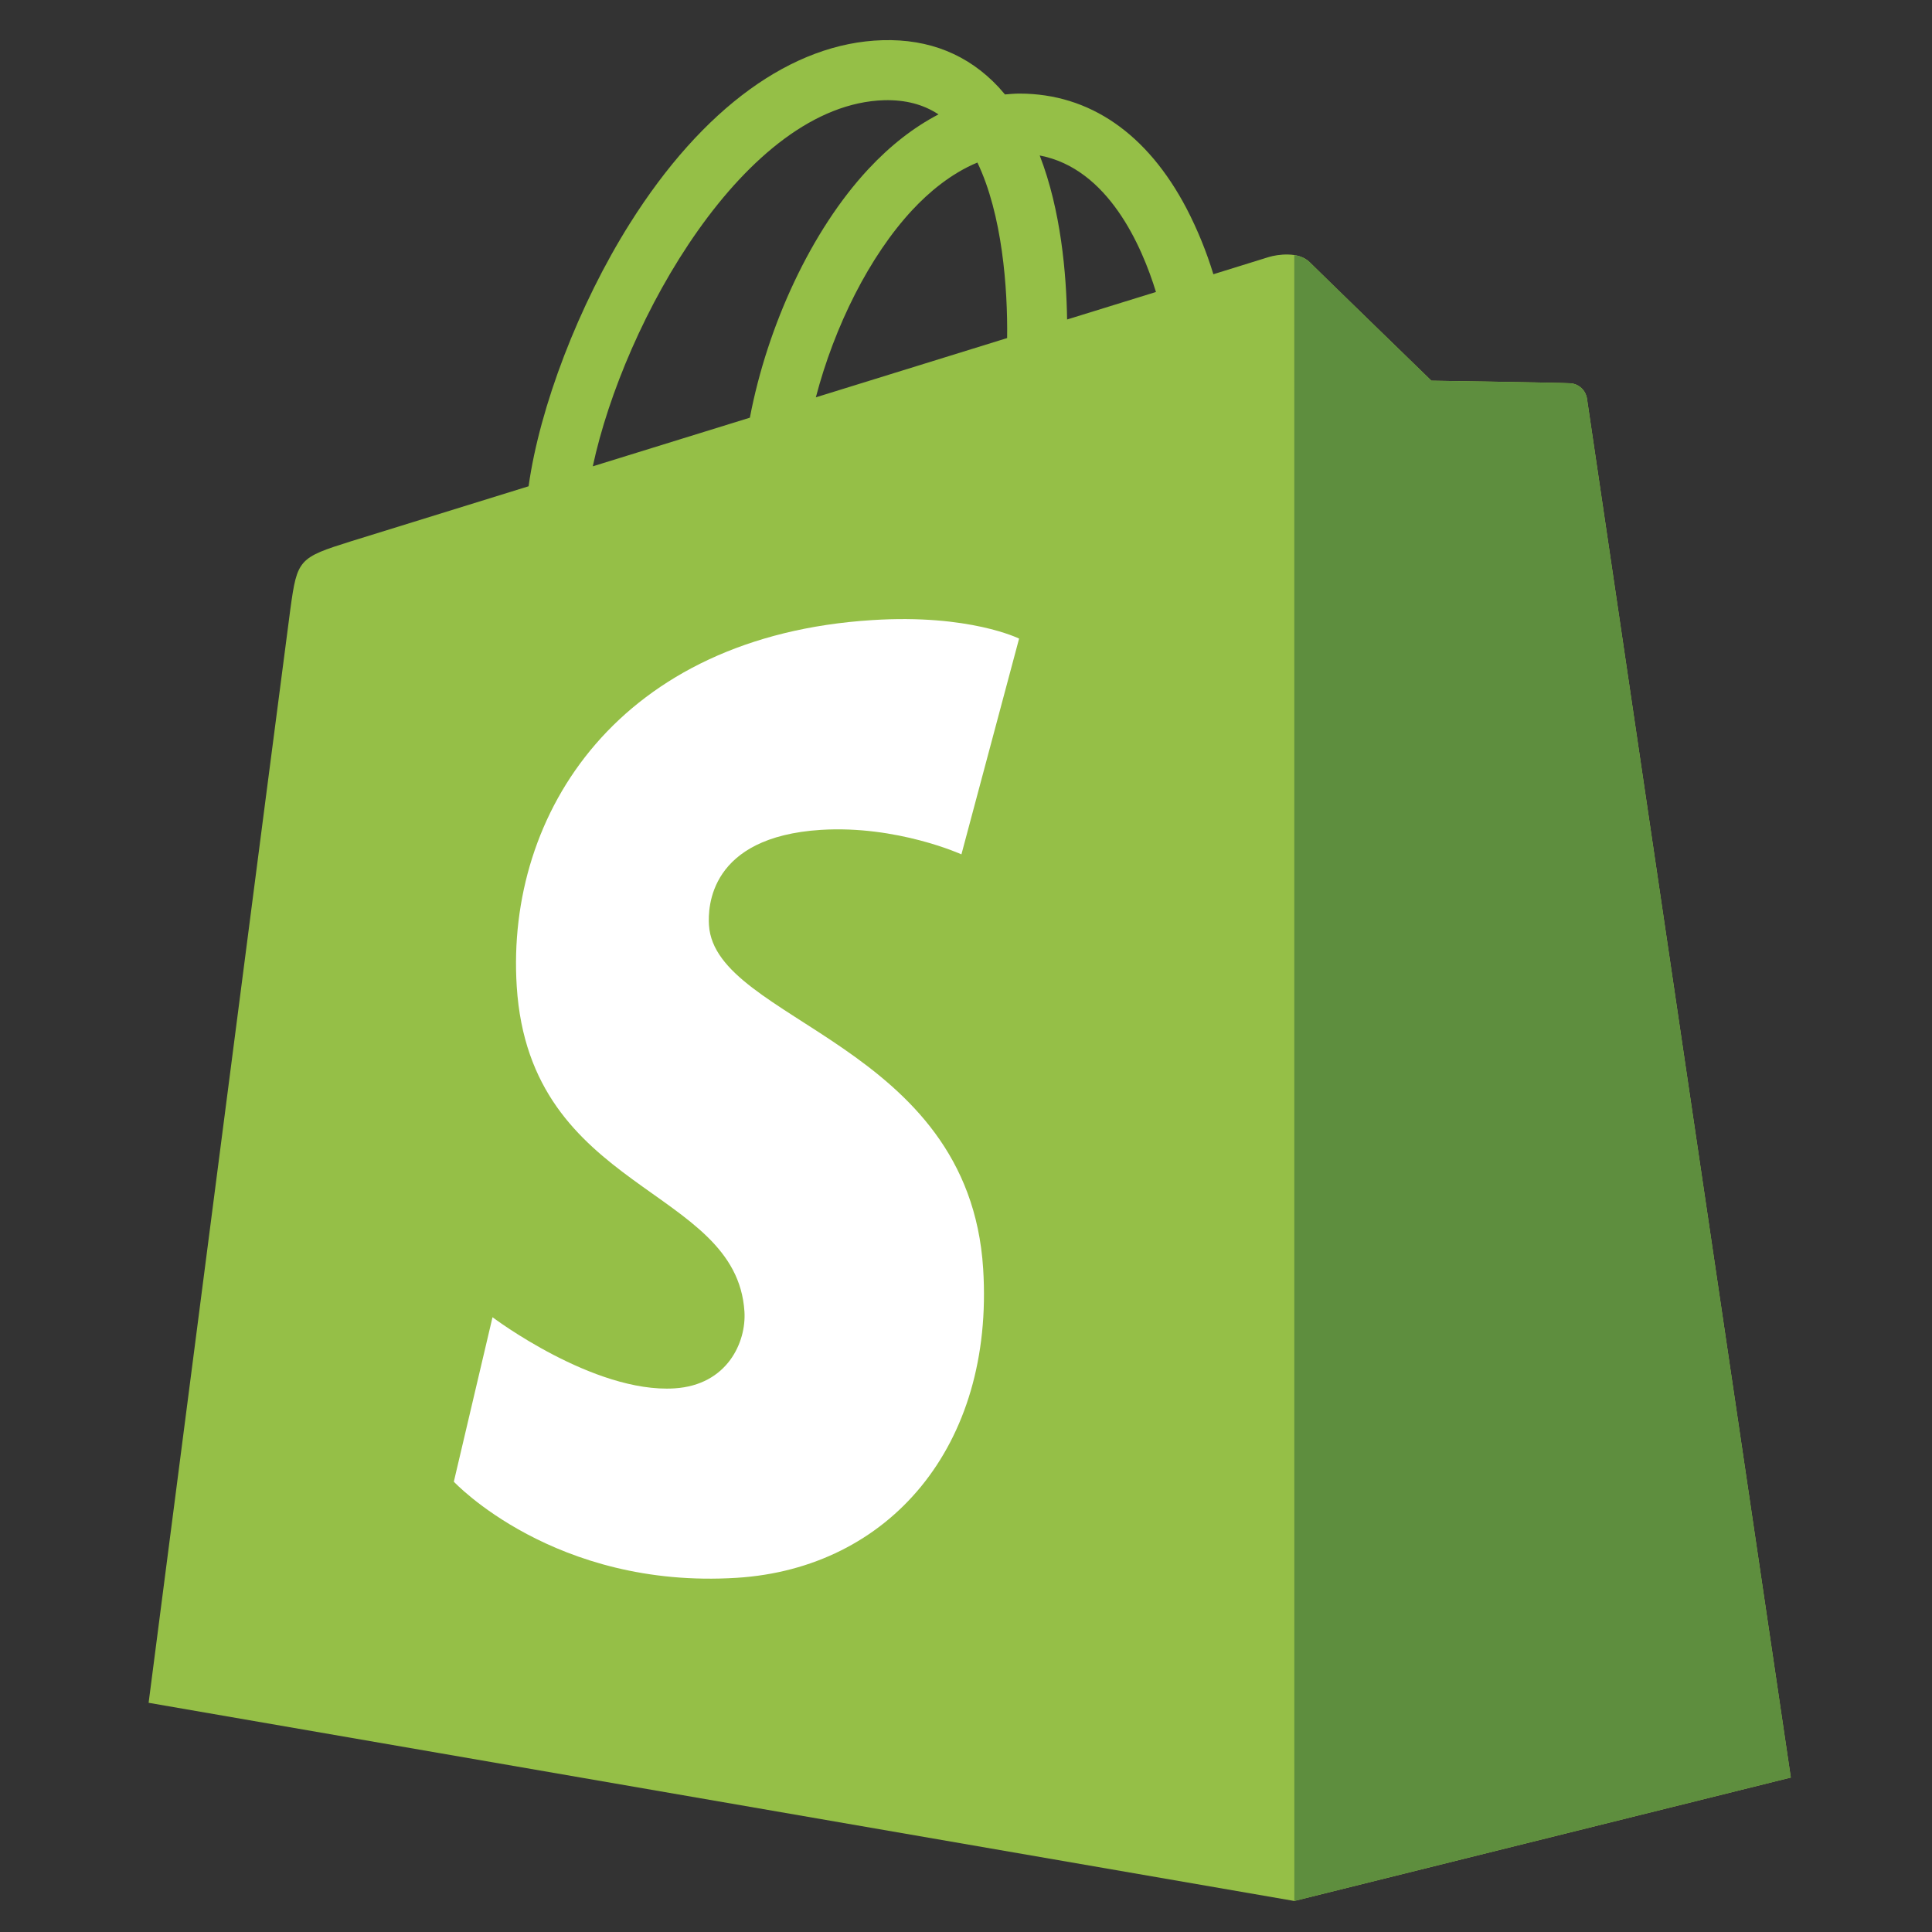 <svg width="52" height="52" viewBox="0 0 52 52" fill="none" xmlns="http://www.w3.org/2000/svg">
<rect x="0" y="0" width="52" height="52" fill="#333333" stroke="none"/>
<path d="M42.713 10.724C42.696 10.617 42.643 10.518 42.564 10.444C42.484 10.37 42.382 10.325 42.274 10.316C42.092 10.301 38.526 10.246 38.526 10.246C38.526 10.246 35.544 7.35 35.249 7.056C34.955 6.761 34.379 6.85 34.156 6.916C34.153 6.918 33.596 7.09 32.658 7.381C32.472 6.773 32.232 6.183 31.94 5.619C30.88 3.593 29.324 2.522 27.446 2.519H27.438C27.308 2.519 27.18 2.531 27.049 2.542C26.994 2.476 26.937 2.411 26.879 2.347C26.061 1.471 25.011 1.045 23.754 1.082C21.328 1.152 18.911 2.904 16.952 6.016C15.573 8.206 14.525 10.957 14.227 13.088L9.451 14.568C8.044 15.009 8 15.052 7.817 16.378C7.68 17.38 4 45.831 4 45.831L34.836 51.165L48.2 47.843C48.2 47.843 42.747 10.977 42.713 10.724ZM31.113 7.859L28.721 8.599C28.702 7.371 28.557 5.662 27.984 4.185C29.825 4.534 30.731 6.617 31.113 7.859ZM27.107 9.099L21.959 10.694C22.456 8.789 23.4 6.891 24.559 5.648C24.99 5.185 25.593 4.67 26.307 4.375C26.978 5.776 27.124 7.758 27.107 9.099ZM23.801 2.697C24.371 2.684 24.851 2.809 25.26 3.079C24.604 3.42 23.971 3.909 23.376 4.547C21.835 6.199 20.654 8.766 20.183 11.242C18.714 11.697 17.278 12.143 15.955 12.551C16.789 8.654 20.057 2.805 23.801 2.697Z" fill="#95BF47"/>
<path d="M42.274 10.317C42.092 10.301 38.526 10.247 38.526 10.247C38.526 10.247 35.545 7.351 35.25 7.058C35.136 6.951 34.991 6.885 34.836 6.867L34.837 51.164L48.2 47.843C48.2 47.843 42.748 10.978 42.713 10.725C42.696 10.618 42.643 10.519 42.564 10.445C42.484 10.371 42.382 10.326 42.274 10.316V10.317Z" fill="#5E8E3E"/>
<path d="M27.429 17.188L25.877 22.995C25.877 22.995 24.145 22.208 22.093 22.336C19.083 22.527 19.052 24.425 19.082 24.901C19.246 27.498 26.078 28.065 26.462 34.149C26.763 38.934 23.923 42.209 19.831 42.467C14.919 42.776 12.215 39.88 12.215 39.88L13.256 35.453C13.256 35.453 15.977 37.506 18.156 37.368C19.579 37.278 20.088 36.121 20.037 35.303C19.823 31.915 14.259 32.115 13.908 26.548C13.611 21.865 16.688 17.117 23.476 16.69C26.091 16.521 27.429 17.188 27.429 17.188Z" fill="white"/>
</svg>
